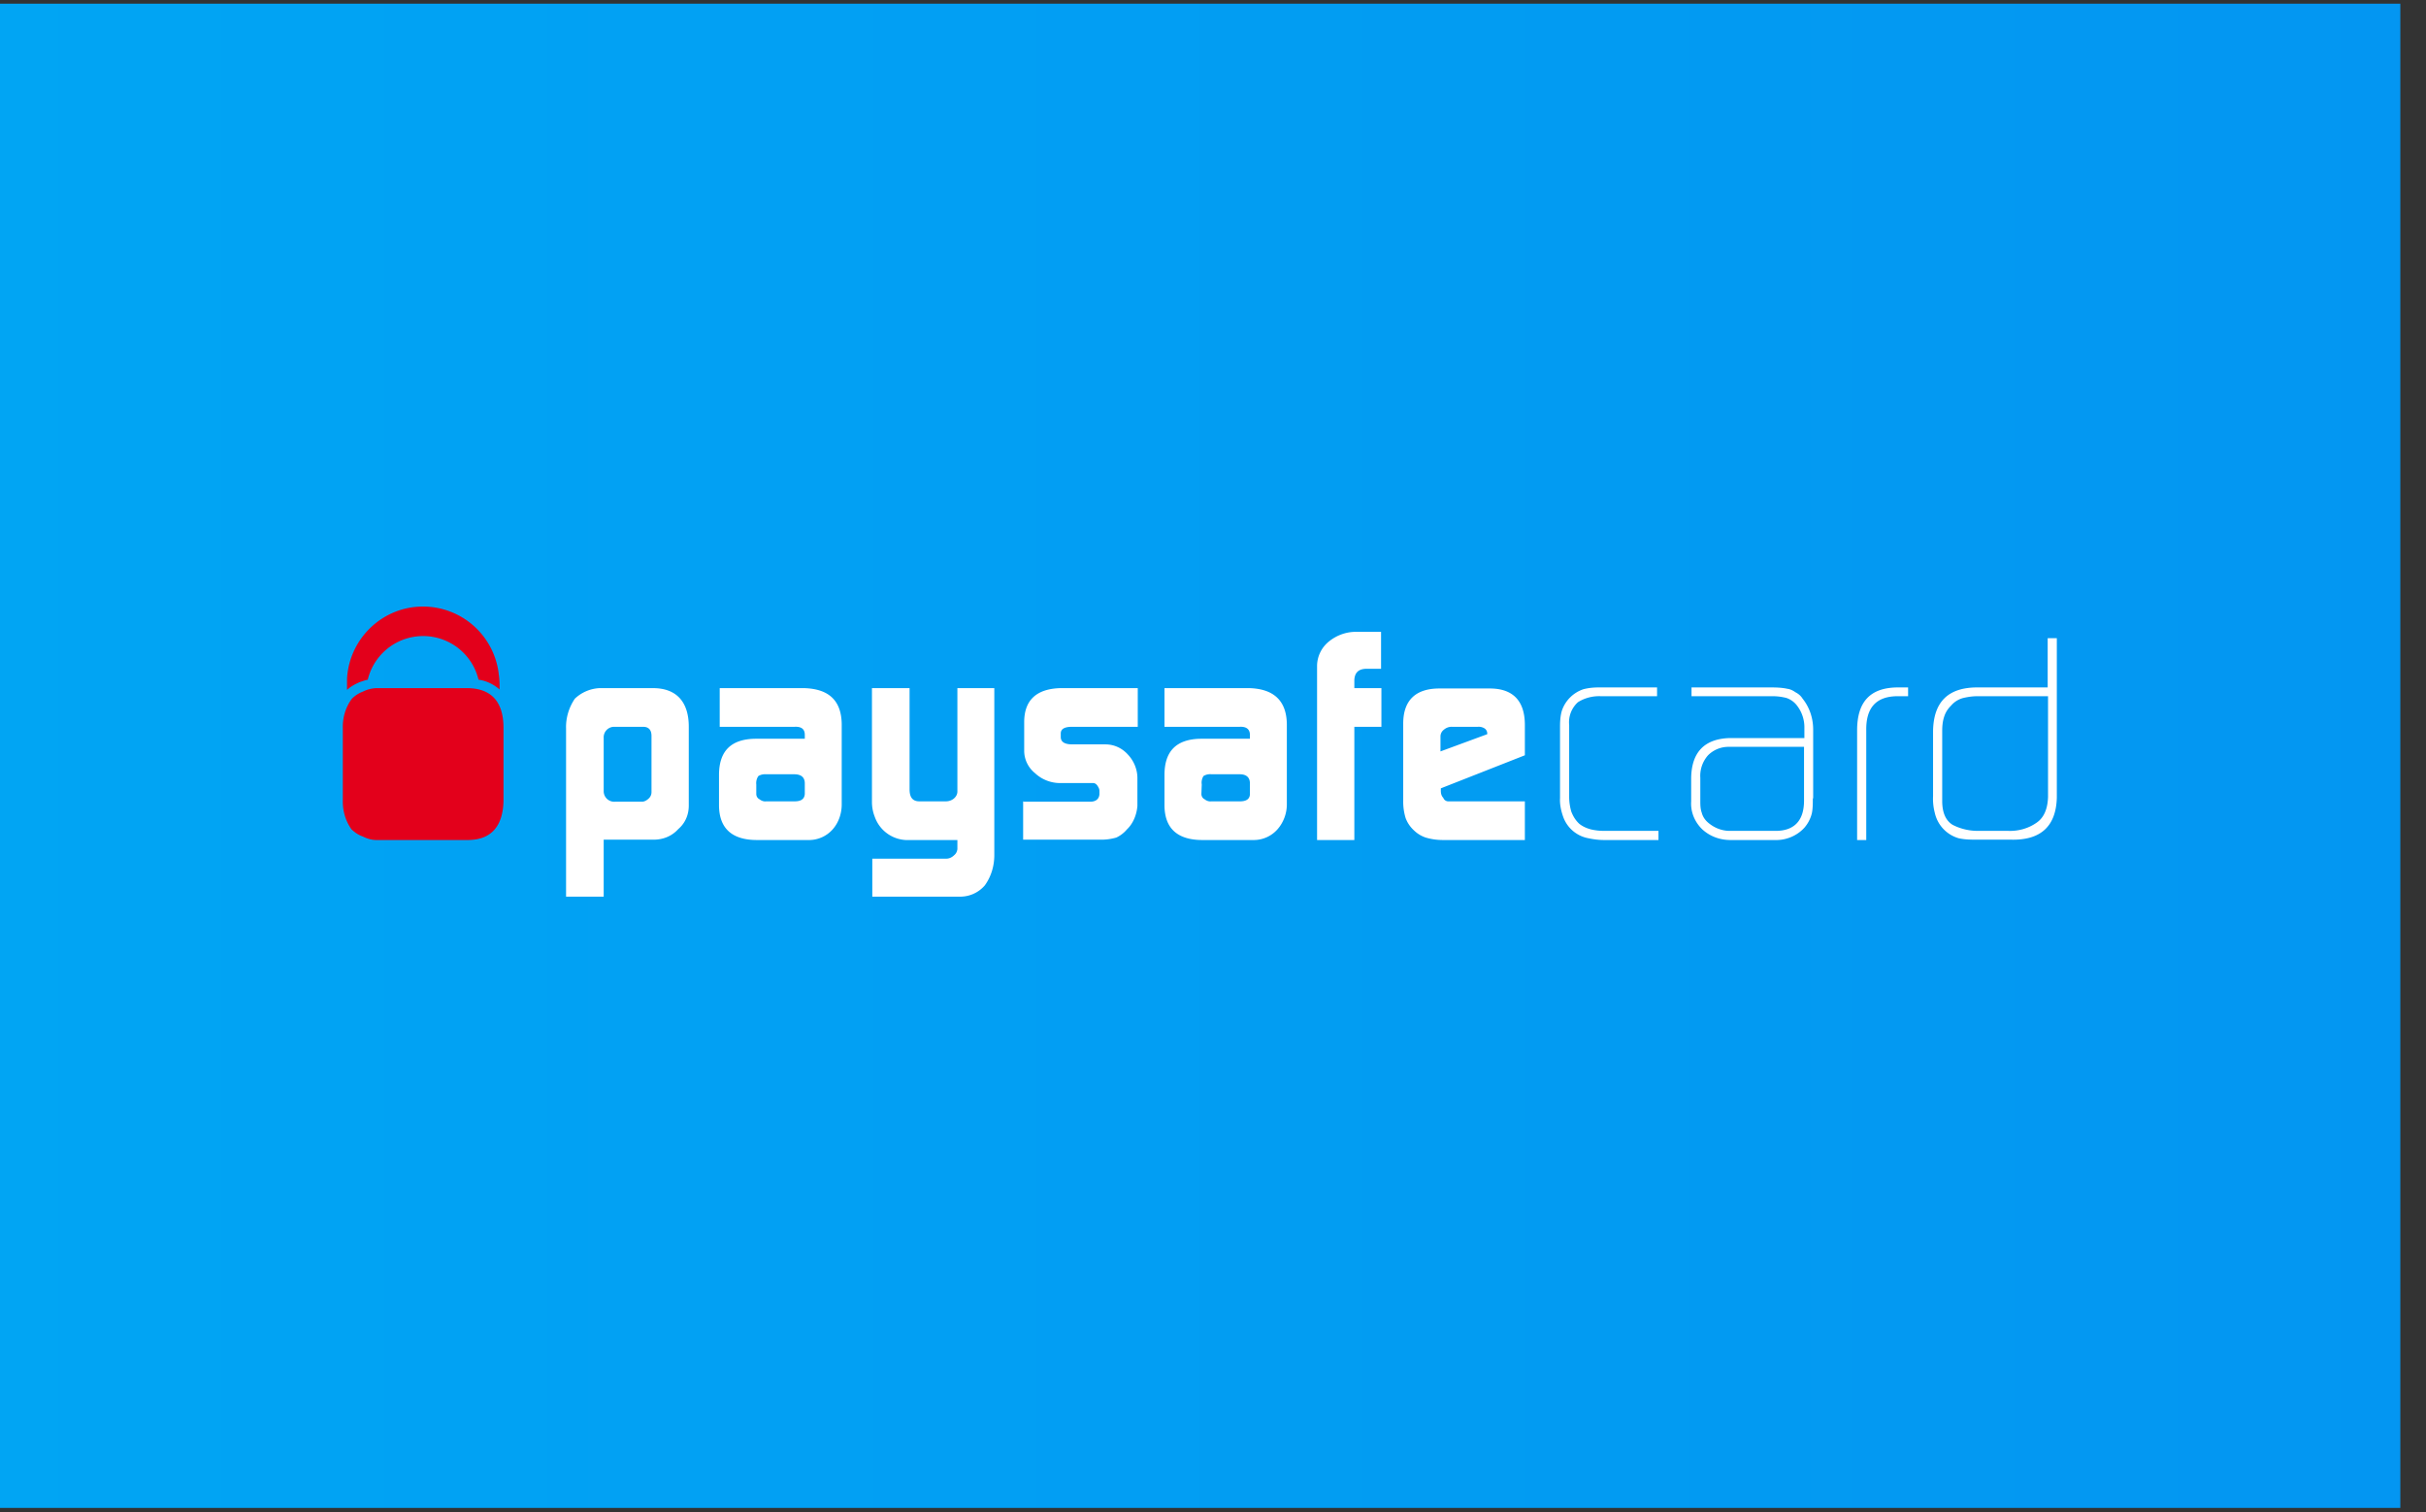 <?xml version="1.0" encoding="UTF-8"?> <svg xmlns="http://www.w3.org/2000/svg" fill-rule="evenodd" stroke-linejoin="round" stroke-miterlimit="2" clip-rule="evenodd" viewBox="0 0 69 43"><rect x="0" y="0" width="69" height="43" fill="#333333" stroke="none"/><path fill="url(#_Linear1)" d="M-.25-.03h109.82v63.85H-.25z" transform="matrix(.622 0 0 .67 .117 .125)"></path><path fill="#fff" fill-rule="nonzero" d="M18.53 20.93c0-.17-.08-.26-.24-.26h-.82s-.01 0-.02 0a.3.3 0 00-.28.32v1.48c0 .01 0 .02 0 .03a.3.3 0 00.33.3h.76c.07 0 .14-.04.2-.1.04-.04.07-.1.07-.17v-1.6zm-2.43-.21c-.01-.3.08-.6.25-.85a1.1 1.1 0 01.7-.3h1.52c.67 0 1.02.39 1.02 1.1v2.24c0 .26-.1.5-.3.67-.18.2-.43.3-.7.3h-1.42v1.62H16.1v-4.78M21.51 22.58c0 .06.03.12.09.15.05.04.12.07.19.06h.81c.19 0 .28-.07.29-.21v-.3c0-.17-.1-.26-.3-.26h-.8a.37.37 0 00-.22.05.35.35 0 00-.06.24v.27zm1.38-1.68c0-.16-.09-.24-.29-.23h-2.13v-1.1h2.4c.7.02 1.06.35 1.07 1.02v2.29c0 .26-.09.52-.26.71a.9.9 0 01-.7.3h-1.45c-.71 0-1.07-.33-1.08-.97v-.88c0-.68.34-1.02 1.03-1.03h1.41v-.1M26.92 24.42c.08 0 .16-.04.22-.1.05-.04.08-.1.09-.17v-.26h-1.36a.99.99 0 01-.99-.66 1.14 1.14 0 01-.08-.43v-3.23h1.07v2.88c0 .23.09.34.28.34h.75c.09 0 .17-.03.23-.08s.1-.12.1-.2v-2.94h1.05v4.75c0 .31-.09.61-.27.86a.92.92 0 01-.73.32h-2.47v-1.08h2.11M29.11 22.8h1.9c.16 0 .25-.08.26-.21v-.1a.2.2 0 00-.03-.1c-.04-.08-.09-.12-.15-.12h-.94c-.26 0-.52-.1-.71-.28a.82.82 0 01-.31-.63v-.82c0-.63.35-.95 1.03-.97h2.2v1.1h-1.87c-.21 0-.32.06-.32.19v.1c0 .14.11.21.33.21h.94c.24 0 .47.1.64.29.17.18.27.42.27.67v.79c-.02.25-.12.5-.3.67a.88.88 0 01-.3.23c-.14.04-.28.06-.42.06H29.1v-1.1M34.17 22.58c0 .06.03.12.09.15.05.04.12.07.19.06h.82c.18 0 .28-.07.28-.21v-.3c0-.17-.1-.26-.29-.26h-.8a.36.36 0 00-.23.05.35.35 0 00-.05.24l-.01.27zm1.38-1.68c0-.16-.1-.24-.29-.23h-2.14v-1.1h2.41c.7.02 1.06.36 1.07 1.02v2.29c0 .26-.1.52-.27.71a.9.9 0 01-.69.3H34.2c-.71 0-1.07-.33-1.08-.97v-.88c0-.68.34-1.02 1.03-1.03h1.4v-.1M37.46 18.96a.9.9 0 01.33-.71c.23-.19.52-.29.81-.28h.68v1.05h-.41c-.23 0-.34.11-.35.32v.23h.77v1.1h-.77v3.22h-1.06v-4.93M42.3 20.88v-.02c0-.06-.03-.11-.07-.14a.31.31 0 00-.2-.05h-.73a.33.33 0 00-.23.08.24.24 0 00-.1.19v.43l1.33-.49zm-1.32 1.54v.07c0 .08.02.15.07.2.02.06.08.1.14.1h2.18v1.1h-2.32c-.17 0-.33-.02-.5-.07a.88.88 0 01-.33-.2.91.91 0 01-.24-.35 1.59 1.59 0 01-.07-.5v-2.19c0-.66.35-1 1.03-1h1.43c.66 0 1 .35 1 1.04v.86l-2.39.94M45.62 23.89c-.15 0-.3-.02-.44-.05a.94.94 0 01-.72-.61c-.06-.17-.1-.35-.09-.53v-2.04c0-.15.01-.3.05-.44a.97.97 0 01.62-.62c.16-.04.3-.05.46-.05h1.63v.25h-1.6c-.23-.01-.46.05-.65.17a.77.77 0 00-.25.65v2.04c0 .14.02.28.06.42.05.13.12.25.23.35.1.08.22.13.34.16.13.03.25.04.38.04h1.53v.26h-1.53M51.31 21.24h-2.13a.82.82 0 00-.6.24.88.88 0 00-.22.64v.65c0 .11 0 .23.04.34.03.12.1.22.2.3.17.14.38.22.6.22h1.3c.54 0 .81-.3.81-.86v-1.53zm.25 1.47c0 .15 0 .3-.03.43a.98.98 0 01-.21.4c-.21.23-.52.36-.83.35h-1.27c-.3 0-.58-.1-.8-.3-.22-.21-.34-.5-.32-.8v-.66c.01-.74.38-1.12 1.1-1.14h2.12v-.29a1 1 0 00-.2-.62.63.63 0 00-.31-.23 1.56 1.56 0 00-.4-.05h-2.3v-.25h2.18c.19 0 .37 0 .55.04.08.01.16.05.23.1.08.04.15.1.2.18.2.25.3.56.3.88v1.95M53.95 19.8c-.6.01-.88.34-.87.97v3.12h-.26v-3.12c0-.82.38-1.22 1.17-1.22h.28v.25h-.32M58.25 19.8h-2.01c-.14 0-.27.02-.4.05a.68.68 0 00-.35.22c-.1.1-.16.2-.2.33-.04.13-.05.26-.05.4v1.98c0 .33.1.56.3.68a1.57 1.57 0 00.71.17h.87c.29.01.57-.07.8-.23.21-.14.32-.39.33-.74V19.8zm.25 2.88c-.02.82-.46 1.22-1.3 1.2h-.96c-.18 0-.35 0-.53-.04a.97.97 0 01-.68-.72 1.57 1.57 0 01-.05-.48V20.8c.01-.84.43-1.25 1.26-1.25h2v-1.4h.26v4.53"></path><path fill="#e3001b" fill-rule="nonzero" d="M10.2 19.41c.09-.03.17-.06.26-.08a1.62 1.62 0 013.15 0c.22.03.43.13.6.28 0-.13 0-.27-.02-.4a2.17 2.17 0 00-2.16-1.96c-1.15 0-2.1.91-2.16 2.06v.31c.1-.09.22-.16.34-.21"></path><path fill="#e3001b" fill-rule="nonzero" d="M13.3 19.57h-2.6a.95.95 0 00-.38.1c-.11.04-.22.11-.31.2-.18.24-.27.54-.26.85v2.02c-.01.3.07.6.25.85.1.09.2.16.32.2.12.06.25.1.38.1h2.6c.67 0 1-.39 1.02-1.1v-2.12c-.01-.72-.35-1.09-1.02-1.1"></path><defs><linearGradient id="_Linear1" x1="0" x2="1" y1="0" y2="0" gradientTransform="matrix(109.811 0 0 63.85 -.246 31.899)" gradientUnits="userSpaceOnUse"><stop offset="0" stop-color="#01a5f3"></stop><stop offset="1" stop-color="#0396f2"></stop></linearGradient></defs></svg> 